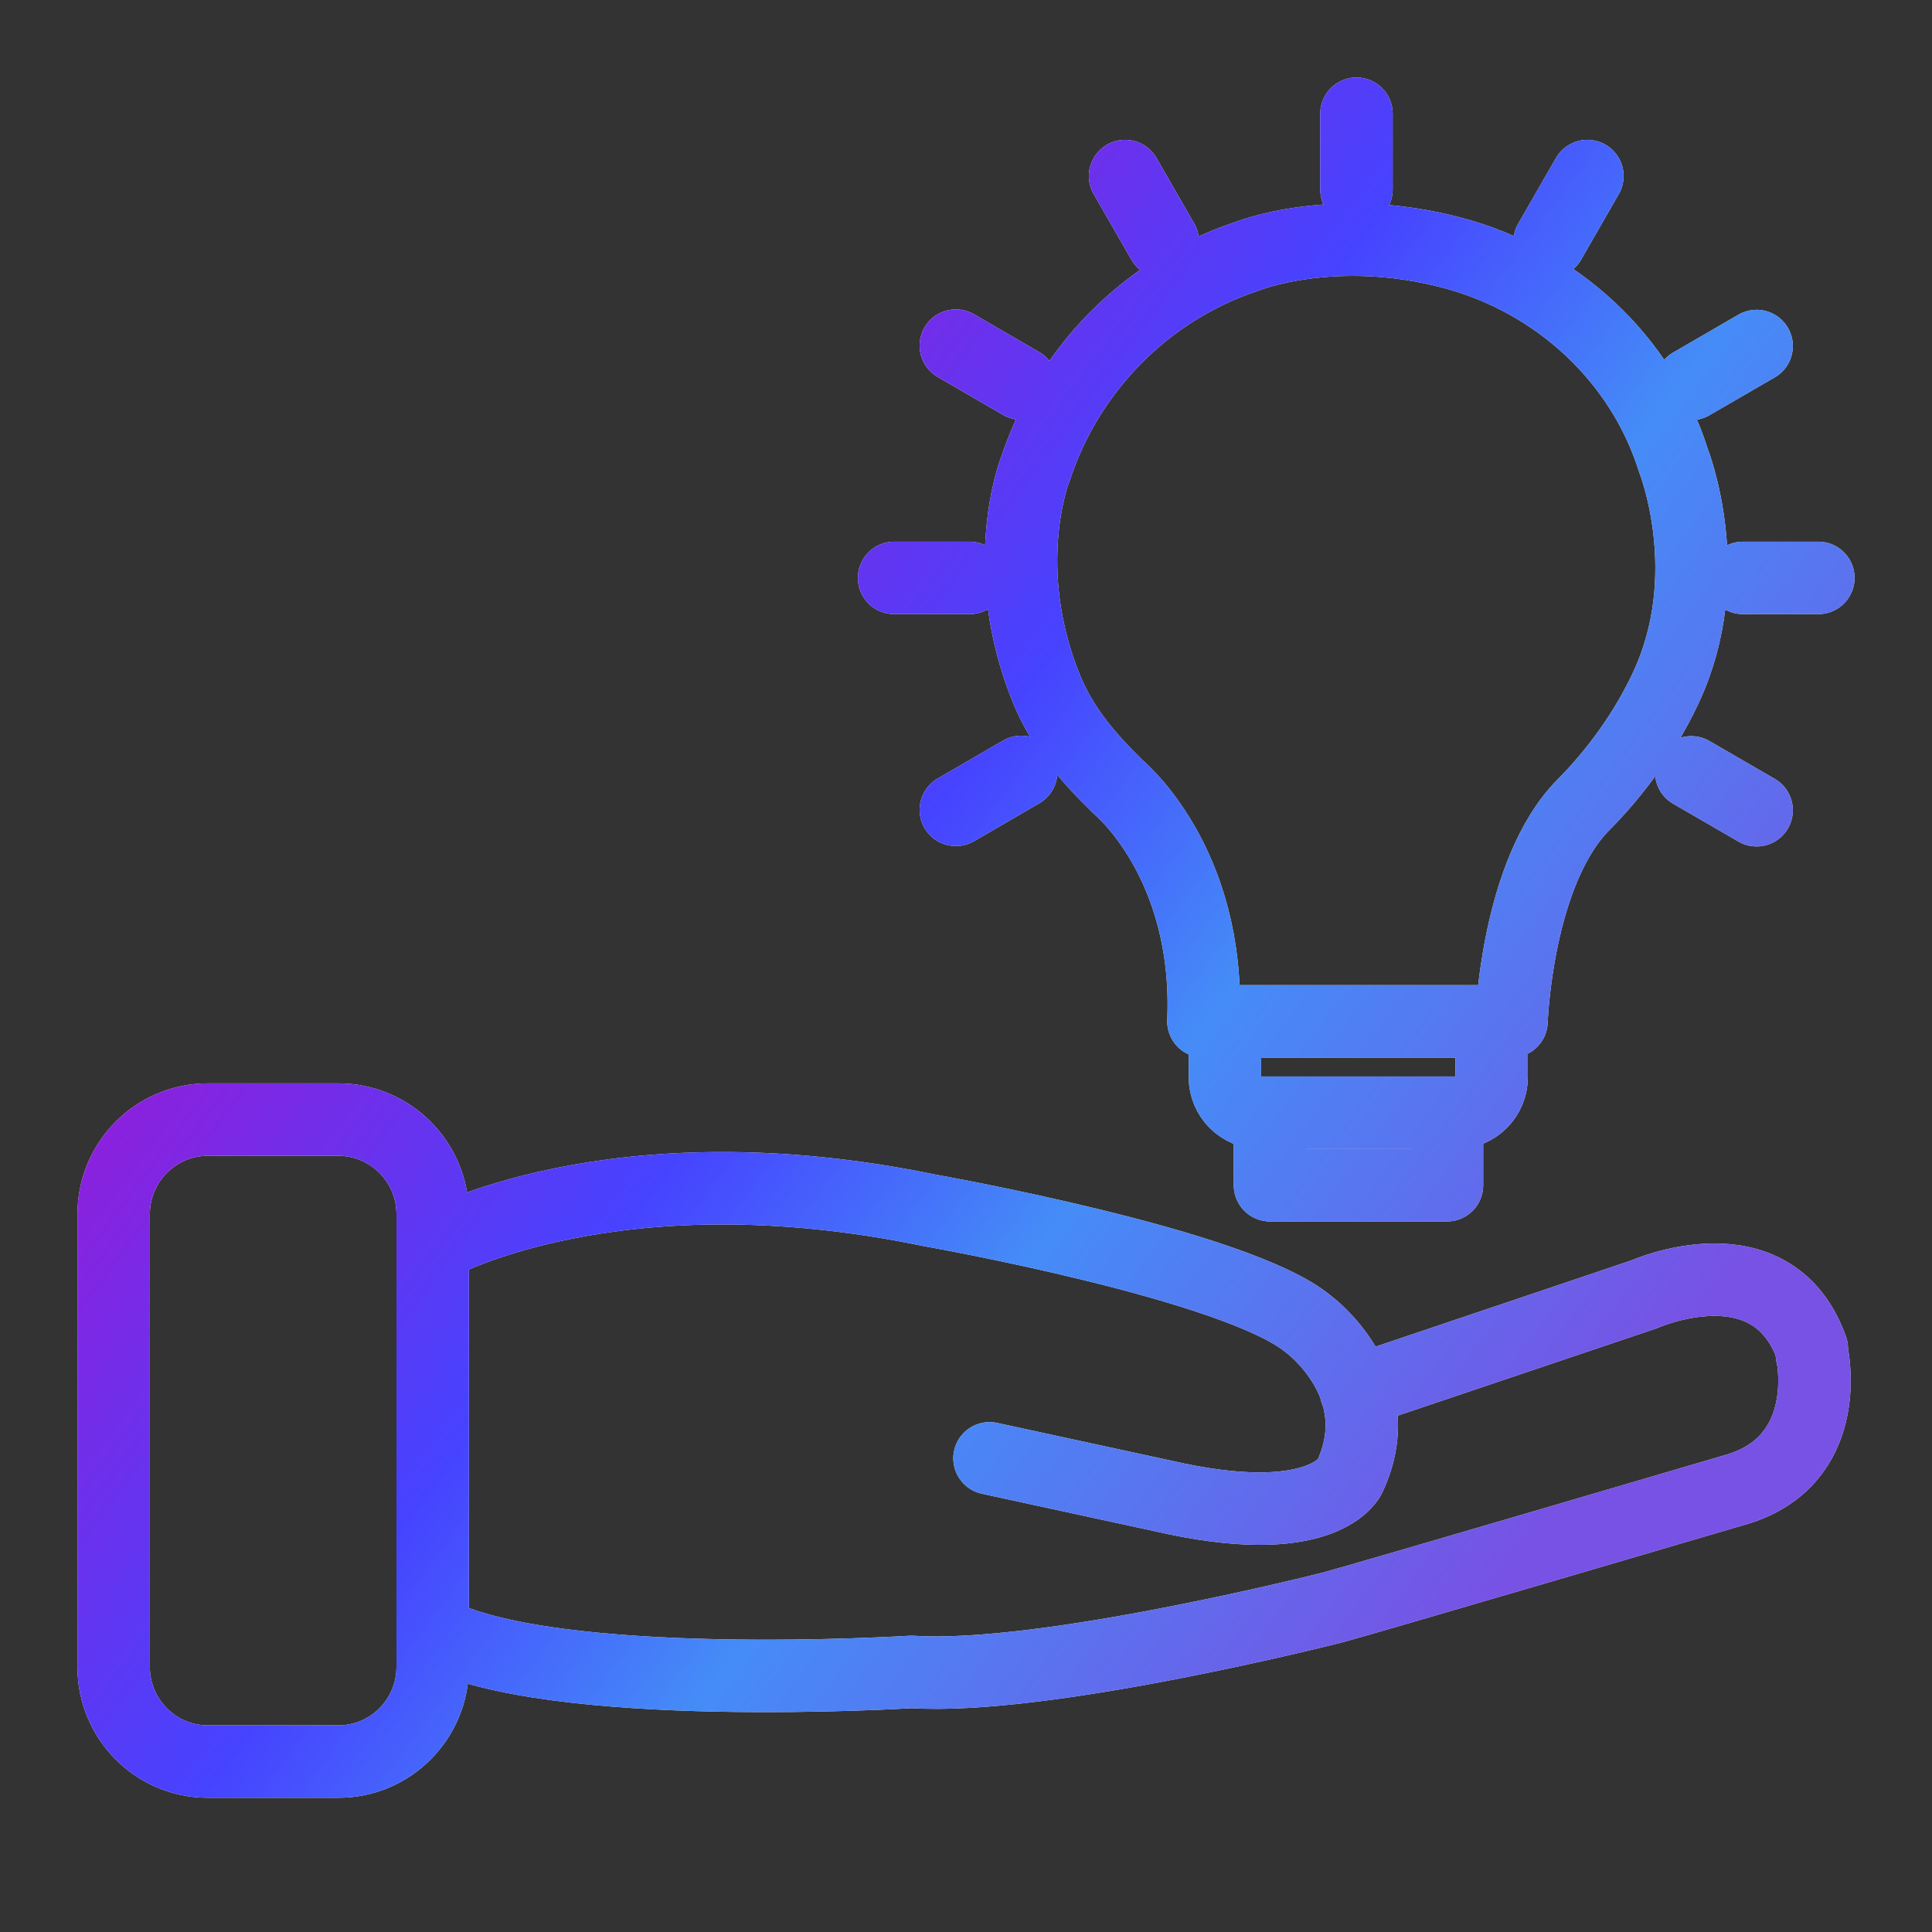<svg width="40" height="40" viewBox="0 0 40 40" fill="none" xmlns="http://www.w3.org/2000/svg">
<rect x="0" y="0" width="40" height="40" fill="#333333" stroke="none"/>
<path d="M25.361 21.146V22.303C25.361 22.708 25.689 23.037 26.092 23.037H30.151C30.554 23.037 30.882 22.708 30.882 22.303V21.146M26.294 23.037V24.539H29.958V23.037M21.142 15.982L19.79 16.767M20.075 11.965H18.512M21.142 7.94L19.79 7.155M24.075 5.003L23.294 3.645M28.084 3.923V2.354M32.084 5.003L32.865 3.645M35.016 7.948L36.369 7.164M36.084 11.965H37.647M35.016 15.991L36.369 16.775M20.487 30.193L24.378 31.037C27.436 31.669 27.941 30.581 27.941 30.581C28.831 28.691 27.092 27.416 27.092 27.416C25.622 26.184 19.26 25.062 19.26 25.062C12.68 23.695 8.966 25.805 8.966 25.805M37.512 27.923C36.689 25.611 34.033 26.8 34.033 26.8L28.075 28.809M37.521 28.083L37.495 27.889M8.958 33.779C11.403 35.087 18.874 34.615 18.874 34.615C21.63 34.8 27.588 33.281 27.588 33.281C28.109 33.146 35.991 30.826 35.991 30.826C37.907 30.227 37.554 28.21 37.521 28.049M21.428 9.737C22.1 7.661 23.722 6.007 25.79 5.316C25.79 5.316 27.605 4.573 30.092 5.24C32.227 5.813 33.983 7.417 34.647 9.535C34.647 9.535 35.588 11.898 34.487 14.244C33.983 15.324 33.277 16.168 32.789 16.657C31.395 18.058 31.294 21.146 31.294 21.146H24.916C25.058 17.847 23.151 16.294 23.151 16.294C22.479 15.636 21.991 15.045 21.672 14.277C20.638 11.754 21.428 9.729 21.428 9.729V9.737ZM8.958 25.138C8.958 24.058 8.084 23.18 7.008 23.18H4.302C3.226 23.18 2.353 24.058 2.353 25.138V34.513C2.353 35.593 3.226 36.471 4.302 36.471H7.008C8.084 36.471 8.958 35.593 8.958 34.513V25.138Z" stroke="#F5F5F5" stroke-width="1.5" stroke-linecap="round" stroke-linejoin="round"/>
<path d="M25.361 21.146V22.303C25.361 22.708 25.689 23.037 26.092 23.037H30.151C30.554 23.037 30.882 22.708 30.882 22.303V21.146M26.294 23.037V24.539H29.958V23.037M21.142 15.982L19.79 16.767M20.075 11.965H18.512M21.142 7.94L19.79 7.155M24.075 5.003L23.294 3.645M28.084 3.923V2.354M32.084 5.003L32.865 3.645M35.016 7.948L36.369 7.164M36.084 11.965H37.647M35.016 15.991L36.369 16.775M20.487 30.193L24.378 31.037C27.436 31.669 27.941 30.581 27.941 30.581C28.831 28.691 27.092 27.416 27.092 27.416C25.622 26.184 19.26 25.062 19.26 25.062C12.68 23.695 8.966 25.805 8.966 25.805M37.512 27.923C36.689 25.611 34.033 26.8 34.033 26.8L28.075 28.809M37.521 28.083L37.495 27.889M8.958 33.779C11.403 35.087 18.874 34.615 18.874 34.615C21.63 34.8 27.588 33.281 27.588 33.281C28.109 33.146 35.991 30.826 35.991 30.826C37.907 30.227 37.554 28.21 37.521 28.049M21.428 9.737C22.1 7.661 23.722 6.007 25.79 5.316C25.79 5.316 27.605 4.573 30.092 5.24C32.227 5.813 33.983 7.417 34.647 9.535C34.647 9.535 35.588 11.898 34.487 14.244C33.983 15.324 33.277 16.168 32.789 16.657C31.395 18.058 31.294 21.146 31.294 21.146H24.916C25.058 17.847 23.151 16.294 23.151 16.294C22.479 15.636 21.991 15.045 21.672 14.277C20.638 11.754 21.428 9.729 21.428 9.729V9.737ZM8.958 25.138C8.958 24.058 8.084 23.18 7.008 23.18H4.302C3.226 23.18 2.353 24.058 2.353 25.138V34.513C2.353 35.593 3.226 36.471 4.302 36.471H7.008C8.084 36.471 8.958 35.593 8.958 34.513V25.138Z" stroke="url(#paint0_linear_5437_51492)" stroke-width="1.5" stroke-linecap="round" stroke-linejoin="round"/>
<defs>
<linearGradient id="paint0_linear_5437_51492" x1="2.353" y1="71.414" x2="-23.224" y2="52.385" gradientUnits="userSpaceOnUse">
<stop stop-color="#7752E4"/>
<stop offset="0.372" stop-color="#458CF7"/>
<stop offset="0.596" stop-color="#4643FF"/>
<stop offset="0.932" stop-color="#911EDA"/>
</linearGradient>
</defs>
</svg>
